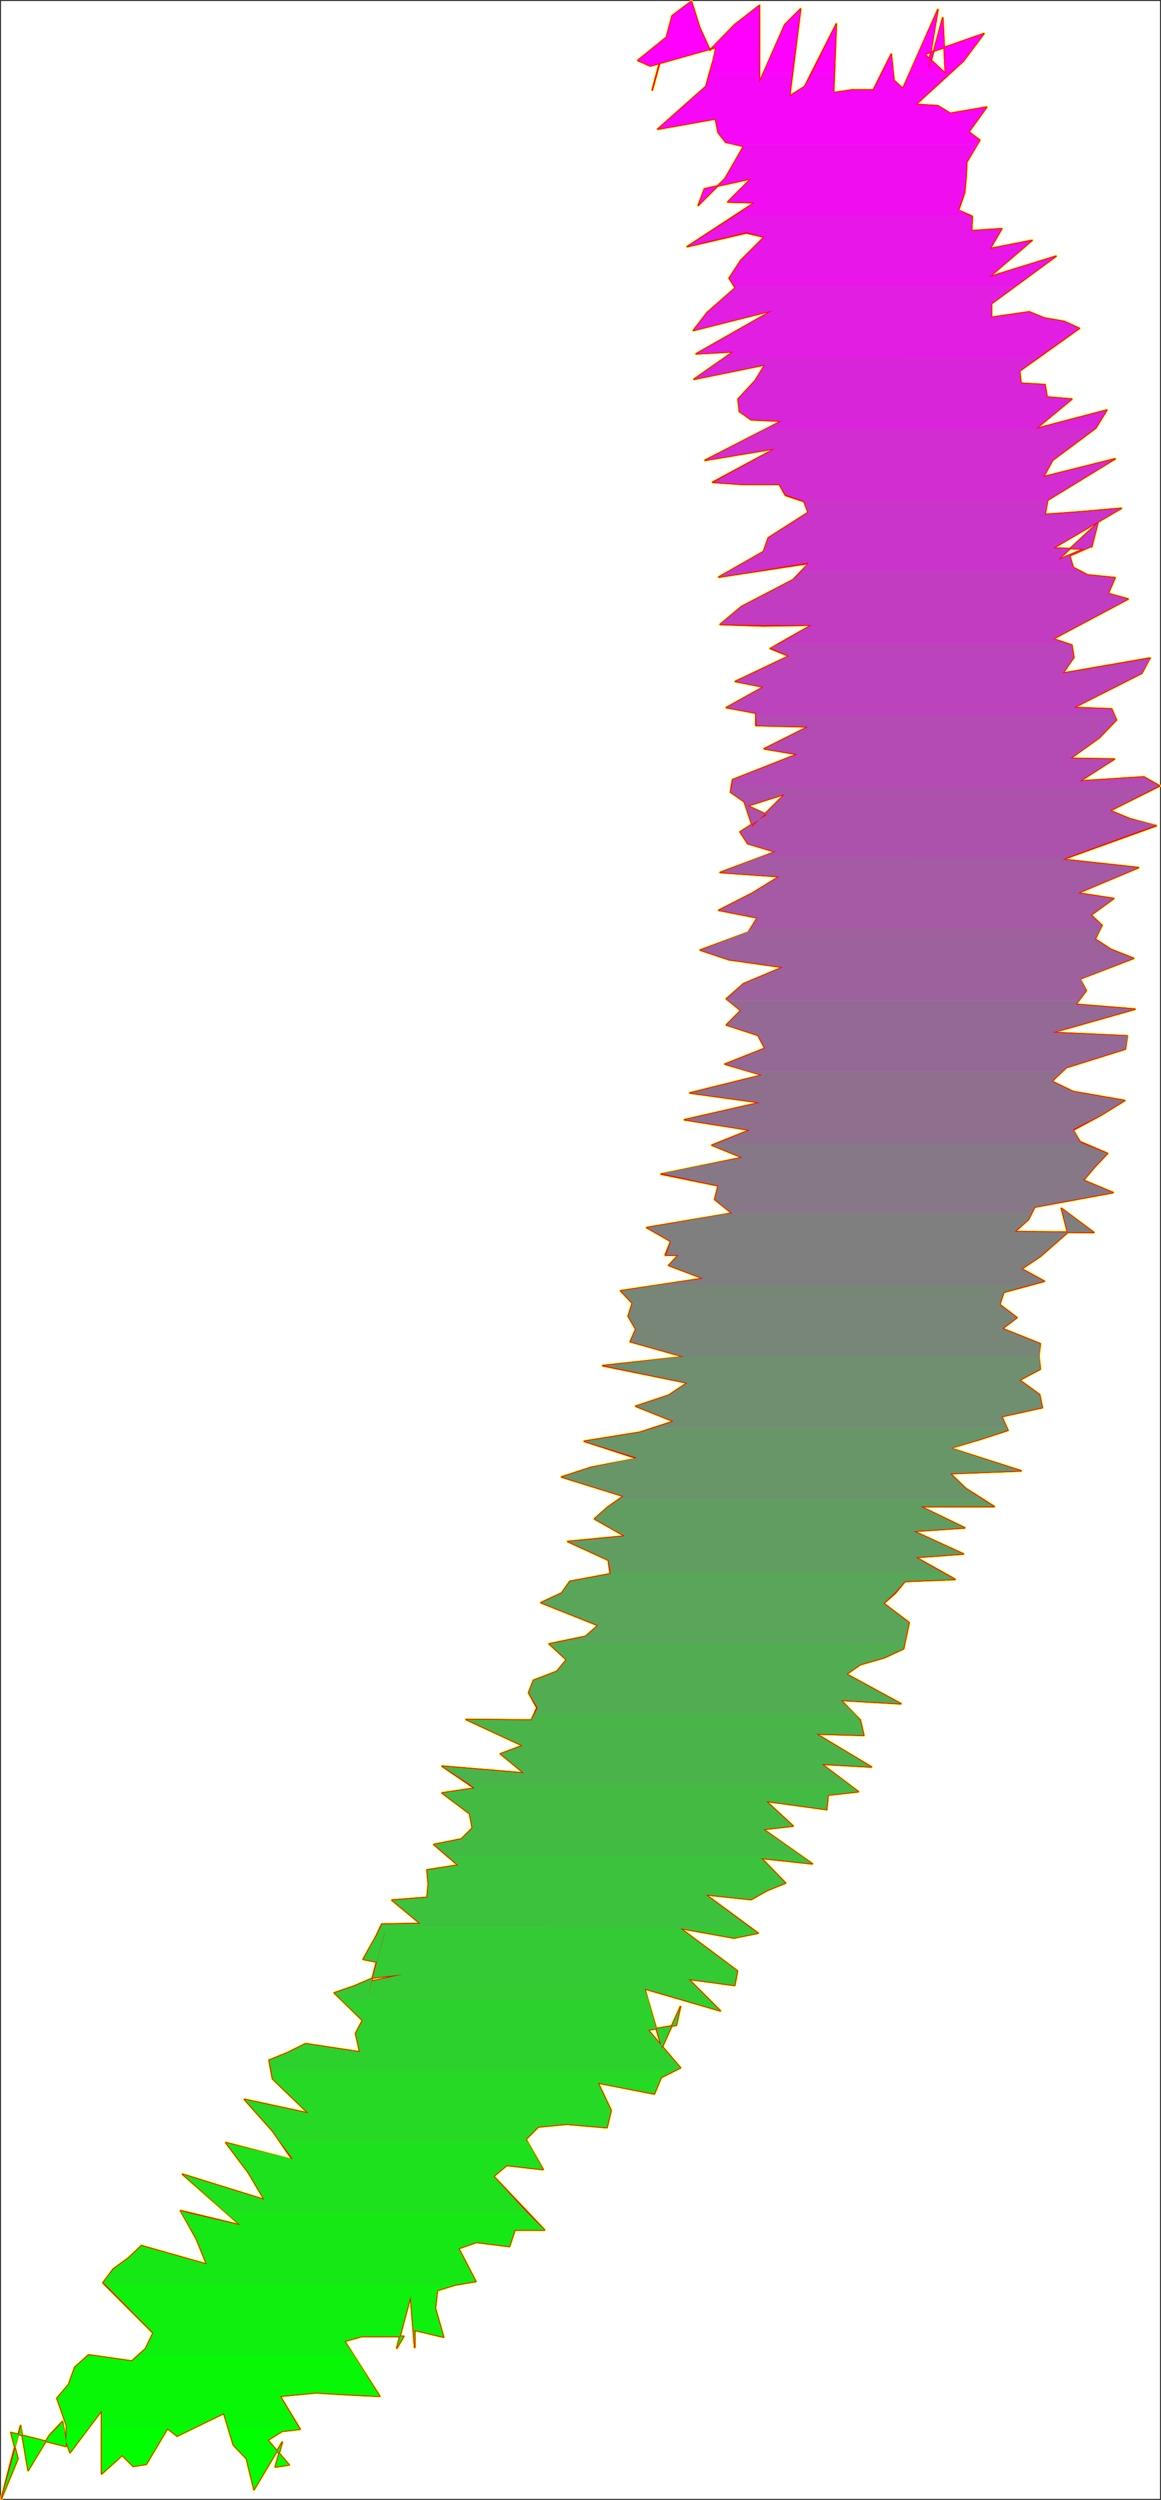 <?xml version="1.0" encoding="UTF-8" standalone="no"?>
<svg
   version="1.0"
   width="72.299mm"
   height="155.583mm"
   id="svg89"
   sodipodi:docname="Sizzle Italic Punc 05.wmf"
   xmlns:inkscape="http://www.inkscape.org/namespaces/inkscape"
   xmlns:sodipodi="http://sodipodi.sourceforge.net/DTD/sodipodi-0.dtd"
   xmlns="http://www.w3.org/2000/svg"
   xmlns:svg="http://www.w3.org/2000/svg">
  <rect width="100%" height="100%" fill="#333333" stroke="none"/>
  <sodipodi:namedview
     id="namedview89"
     pagecolor="#ffffff"
     bordercolor="#000000"
     borderopacity="0.25"
     inkscape:showpageshadow="2"
     inkscape:pageopacity="0.0"
     inkscape:pagecheckerboard="0"
     inkscape:deskcolor="#d1d1d1"
     inkscape:document-units="mm" />
  <defs
     id="defs1">
    <pattern
       id="WMFhbasepattern"
       patternUnits="userSpaceOnUse"
       width="6"
       height="6"
       x="0"
       y="0" />
  </defs>
  <path
     style="fill:#ffffff;fill-opacity:1;fill-rule:evenodd;stroke:#ffffff;stroke-width:0.162px;stroke-linecap:round;stroke-linejoin:round;stroke-miterlimit:4;stroke-dasharray:none;stroke-opacity:1"
     d="M 0.323,0.323 V 587.707 H 272.934 V 0.323 v 0 z"
     id="path1" />
  <path
     style="fill:none;stroke:#ffff00;stroke-width:0.646px;stroke-linecap:round;stroke-linejoin:round;stroke-miterlimit:4;stroke-dasharray:none;stroke-opacity:1"
     d="m 217.669,12.766 13.897,-4.848 -4.848,6.464 -11.15,10.18 5.171,0.323 2.909,1.778 8.565,-1.454 -4.201,5.817 2.586,1.939 -3.07,5.171 -0.162,3.393 -0.323,3.717 -1.454,4.201 3.232,1.454 -0.162,3.393 7.11,-0.485 -2.747,4.686 9.857,-1.939 -10.019,8.564 15.675,-4.848 -15.19,11.15 v 3.232 l 8.888,-1.293 3.555,1.454 4.686,0.808 3.555,1.616 -14.059,10.019 0.323,2.909 5.656,0.323 0.485,2.909 5.817,0.485 -8.403,6.948 16.644,-4.363 -2.586,4.201 -10.181,7.595 -2.101,3.878 16.806,-4.201 -15.836,9.695 -0.646,3.393 8.726,-0.646 9.211,-0.808 -15.998,9.372 7.272,0.162 -6.141,2.585 9.373,-8.726 -1.454,5.656 v -0.162 l -5.171,2.262 0.808,2.747 3.394,1.778 6.464,0.646 -1.616,3.717 4.686,1.293 -17.614,9.372 4.363,1.454 0.485,2.909 -2.586,3.717 20.523,-3.555 -1.939,3.555 -15.998,8.08"
     id="path2" />
  <path
     style="fill:none;stroke:#ffff00;stroke-width:0.646px;stroke-linecap:round;stroke-linejoin:round;stroke-miterlimit:4;stroke-dasharray:none;stroke-opacity:1"
     d="m 252.735,166.439 8.888,0.323 1.131,2.585 -4.04,4.201 -6.787,4.848 10.342,0.162 -8.08,5.171 15.028,-0.97 3.717,2.101 -11.635,5.817 4.686,1.939 6.141,1.616 -21.977,7.918 8.888,0.97 8.888,0.97 -14.22,5.979 8.403,1.293 -5.333,3.878 2.586,2.424 -1.616,3.232 3.717,2.424 5.333,2.101 -12.604,4.848 1.454,2.747 -2.424,3.232 13.897,1.131 -19.391,5.494 17.614,0.808 -0.485,3.07 -13.897,4.363 -3.393,3.232 5.009,2.424 12.12,2.101 -5.494,3.393 -6.625,3.555 1.616,2.747 6.464,2.747 -2.909,3.07 -2.747,3.232 6.949,2.909 -18.422,3.393 -1.454,2.909 -3.232,2.909 18.583,0.162 -7.595,-5.656 1.454,5.656 -6.464,5.656 -4.363,2.909 5.333,2.909 -9.534,2.585 -0.97,2.909 4.04,3.07 -3.393,2.585 8.888,3.555 -0.323,2.909 0.323,3.07 -4.848,2.585 4.686,3.393 0.646,3.07 -9.534,2.101"
     id="path3" />
  <path
     style="fill:none;stroke:#ffff00;stroke-width:0.646px;stroke-linecap:round;stroke-linejoin:round;stroke-miterlimit:4;stroke-dasharray:none;stroke-opacity:1"
     d="m 235.768,333.201 1.454,3.232 -6.464,2.101 -7.11,2.101 16.644,5.332 -16.644,0.646 3.717,3.555 6.625,4.201 h -17.291 l 10.342,5.009 -11.958,0.808 11.635,5.333 -11.15,0.808 9.211,5.171 -11.796,0.485 -2.262,2.747 -2.747,2.424 5.979,4.525 -0.646,3.07 -0.646,3.07 -4.525,2.101 -5.656,1.616 -3.232,2.262 12.766,6.948 -14.059,-0.808 4.525,4.686 0.808,3.555 -11.15,-0.323 12.928,7.756 -11.635,-0.646 8.565,6.464 -7.11,0.808 -0.323,3.393 -14.22,-1.939 6.302,5.817 -6.949,0.808 11.473,8.08 -11.958,-1.293 5.656,5.817 -4.363,1.778 -3.717,2.101 -10.665,-1.131 12.281,9.049 -5.656,1.131 -12.604,-2.262 13.412,10.019 -0.646,3.393 -10.827,-1.454 7.433,7.433 -17.775,-5.171 4.04,13.897 4.363,-9.695 -0.97,4.363 -6.625,1.131 7.595,8.888 -4.525,2.262 -1.616,3.878 -13.251,-2.585 3.07,6.464 -0.97,4.04"
     id="path4" />
  <path
     style="fill:none;stroke:#ffff00;stroke-width:0.646px;stroke-linecap:round;stroke-linejoin:round;stroke-miterlimit:4;stroke-dasharray:none;stroke-opacity:1"
     d="m 142.85,500.448 -9.534,-0.808 -6.625,0.646 -2.909,2.909 4.04,7.11 -8.565,-0.97 -3.07,2.585 11.958,12.604 h -6.949 l -1.293,3.878 -7.757,-0.97 -4.201,1.454 4.04,7.756 -4.848,0.808 -4.201,1.293 -0.485,4.201 1.939,6.787 -6.787,-1.616 v 4.04 l -0.97,-11.958 -3.07,11.473 1.454,-5.656 -1.616,6.302 1.616,-2.747 H 85.161 l -4.04,1.131 8.241,12.927 -6.787,-0.323 -8.241,-0.485 -8.403,0.808 4.686,7.756 -4.201,0.485 -3.394,2.101 5.009,5.817 -3.232,0.485 1.616,-5.817 -6.625,11.15 -1.778,-7.272 -3.07,-3.232 -2.262,-7.433 -5.333,2.585 -5.656,2.747 -2.262,-1.778 -5.009,8.403 -3.07,0.485 -2.586,-2.585 -4.848,4.363 v -14.866 l -7.433,9.857 -0.97,-2.747 -0.808,-4.525 -3.07,3.232 -5.009,8.241 -1.293,-7.595 -0.485,-2.909 -2.424,9.049 -2.101,8.08 3.878,-9.372 -1.616,-6.14 12.928,3.232"
     id="path5" />
  <path
     style="fill:none;stroke:#ffff00;stroke-width:0.646px;stroke-linecap:round;stroke-linejoin:round;stroke-miterlimit:4;stroke-dasharray:none;stroke-opacity:1"
     d="m 15.513,575.426 0.162,-4.848 -2.262,-6.464 2.747,-3.232 1.454,-4.04 3.232,-2.909 10.181,1.454 3.232,-2.909 1.778,-3.717 -11.796,-11.796 2.424,-3.232 3.555,-2.585 3.07,-2.909 15.352,4.363 -2.424,-5.979 -3.717,-6.625 14.059,3.393 -13.574,-11.958 19.23,5.979 -3.717,-6.302 -5.333,-7.11 15.675,4.04 -4.686,-6.787 -6.625,-7.433 15.028,3.232 -8.403,-8.08 -0.808,-4.363 4.363,-1.778 4.201,-2.101 12.766,1.939 -0.97,-4.363 1.616,-3.07 -6.625,-6.464 4.686,-1.616 4.525,-1.939 6.949,-0.808 -7.433,1.616 -0.808,3.232 3.717,-14.382 0.323,-0.808 -1.939,7.272 v 0.162 l -3.232,-0.646 3.07,-5.494 1.293,-2.747 9.049,-0.162 -6.625,-5.494 8.241,-0.646 0.323,-3.07 -0.323,-3.393 7.272,-1.131 -5.656,-4.848 6.464,-1.293 2.586,-2.585 -0.646,-3.393 -6.464,-4.848 7.595,-1.131 -7.595,-5.171 19.23,1.616 -5.494,-4.525"
     id="path6" />
  <path
     style="fill:none;stroke:#ffff00;stroke-width:0.646px;stroke-linecap:round;stroke-linejoin:round;stroke-miterlimit:4;stroke-dasharray:none;stroke-opacity:1"
     d="m 117.803,412.542 5.171,-1.939 -13.251,-6.14 15.352,0.162 1.293,-2.909 -1.939,-3.555 1.131,-2.909 5.494,-2.101 2.262,-2.747 -4.04,-3.717 8.565,-1.778 2.909,-2.585 -13.412,-5.333 4.848,-2.262 1.939,-2.747 9.534,-1.778 -0.485,-3.232 -9.534,-4.363 13.412,-1.293 -7.11,-4.04 3.07,-2.747 3.717,-2.585 -14.544,-4.525 6.949,-2.262 10.827,-2.101 -12.443,-4.04 13.089,-2.101 7.918,-2.585 -8.888,-3.555 7.757,-2.585 4.363,-2.909 -19.876,-4.04 19.068,-2.101 -12.604,-3.555 1.293,-2.909 -1.778,-3.07 0.97,-3.07 -2.747,-2.909 19.391,-2.909 -8.08,-3.07 2.262,-2.424 h -3.07 l 1.293,-3.232 -5.656,-3.232 20.038,-3.393 -4.04,-3.232 0.808,-3.232 -13.412,-2.747 19.068,-3.878 -7.11,-2.909 8.888,-3.555 -15.352,-2.424 17.775,-4.04 -16.483,-2.262 16.968,-4.201 -8.726,-2.585 9.373,-3.717 -1.616,-3.07 -7.433,-2.424 3.393,-3.393"
     id="path7" />
  <path
     style="fill:none;stroke:#ffff00;stroke-width:0.646px;stroke-linecap:round;stroke-linejoin:round;stroke-miterlimit:4;stroke-dasharray:none;stroke-opacity:1"
     d="m 174.361,237.701 -3.393,-2.747 4.04,-3.555 9.211,-3.878 -12.604,-1.778 -6.787,-2.262 11.312,-4.201 2.101,-3.393 -9.049,-1.778 7.918,-4.04 6.302,-3.878 -13.897,-0.97 12.928,-4.848 -6.464,-1.939 -1.778,-2.747 6.302,-4.04 -4.525,-2.101 8.726,-2.747 -7.595,7.595 -1.939,-5.817 -3.232,-2.262 0.485,-2.909 15.19,-5.979 -7.757,-1.293 10.342,-5.171 -12.281,-0.323 v -2.909 l -6.949,-1.293 8.726,-4.848 -6.625,-1.293 12.604,-5.979 -4.363,-1.778 9.696,-5.494 -11.473,0.162 -10.019,-0.323 5.009,-4.201 12.12,-6.302 3.717,-3.878 -21.169,3.232 10.504,-5.979 1.131,-3.232 9.373,-5.979 -0.97,-2.585 -4.363,-1.454 -1.454,-2.585 h -8.726 l -6.949,-0.485 14.705,-7.918 -16.483,2.747 17.937,-9.211 -7.11,-0.323 -2.747,-1.939 -0.323,-2.909 4.04,-4.363 2.262,-3.717 -16.644,3.393 9.211,-6.464 -8.726,0.485 17.937,-10.18 -18.583,4.686"
     id="path8" />
  <path
     style="fill:none;stroke:#ffff00;stroke-width:0.646px;stroke-linecap:round;stroke-linejoin:round;stroke-miterlimit:4;stroke-dasharray:none;stroke-opacity:1"
     d="m 163.211,77.725 3.232,-4.201 6.625,-5.817 -1.454,-2.262 2.747,-4.201 5.494,-5.494 -4.201,-0.97 -13.897,3.232 15.836,-10.342 -6.302,-0.162 5.494,-5.494 -10.988,2.424 -1.454,3.878 6.302,-6.302 4.363,-7.595 -4.201,-0.97 -1.778,-2.262 -0.646,-3.232 -13.574,2.424 11.312,-10.019 1.778,-6.302 0.646,-2.909 -15.513,4.363 -2.909,-1.293 6.787,-5.494 -3.393,12.443 4.686,-17.452 4.525,-3.393 1.939,6.14 2.424,5.333 5.817,-5.979 5.817,-4.525 V 19.391 l 5.979,-13.574 3.717,-3.717 -2.586,20.522 3.555,-2.262 7.433,-14.705 -0.646,16.159 4.363,-0.646 h 5.009 l 4.201,-8.403 0.646,6.14 2.101,1.939 8.241,-18.583 -2.747,16.321 3.878,-14.382 0.646,13.089 -4.848,-4.525"
     id="path9" />
  <path
     style="fill:none;stroke:#ffff00;stroke-width:0.646px;stroke-linecap:round;stroke-linejoin:round;stroke-miterlimit:4;stroke-dasharray:none;stroke-opacity:1"
     d="m 217.669,12.766 13.897,-4.848 -4.848,6.464 -11.15,10.18 5.171,0.323 2.909,1.778 8.565,-1.454 -4.201,5.817 2.586,1.939 -3.07,5.171 -0.162,3.393 -0.323,3.717 -1.454,4.201 3.232,1.454 -0.162,3.393 7.11,-0.485 -2.747,4.686 9.857,-1.939 -10.019,8.564 15.675,-4.848 -15.19,11.15 v 3.232 l 8.888,-1.293 3.555,1.454 4.686,0.808 3.555,1.616 -14.059,10.019 0.323,2.909 5.656,0.323 0.485,2.909 5.817,0.485 -8.403,6.948 16.644,-4.363 -2.586,4.201 -10.181,7.595 -2.101,3.878 16.806,-4.201 -15.836,9.695 -0.646,3.393 8.726,-0.646 9.211,-0.808 -15.998,9.372 7.272,0.162 -6.141,2.585 9.373,-8.726 -1.454,5.656 v -0.162 l -5.171,2.262 0.808,2.747 3.394,1.778 6.464,0.646 -1.616,3.717 4.686,1.293 -17.614,9.372 4.363,1.454 0.485,2.909 -2.586,3.717 20.523,-3.555 -1.939,3.555 -15.998,8.08 8.888,0.323 1.131,2.585 -4.04,4.201 -6.787,4.848 10.342,0.162 -8.08,5.171 15.028,-0.97 3.717,2.101 -11.635,5.817 4.686,1.939 6.141,1.616 -21.977,7.918 8.888,0.97 8.888,0.97 -14.22,5.979 8.403,1.293 -5.333,3.878 2.586,2.424 -1.616,3.232 3.717,2.424 5.333,2.101 -12.604,4.848 1.454,2.747 -2.424,3.232 13.897,1.131 -19.391,5.494 17.614,0.808 -0.485,3.07 -13.897,4.363 -3.393,3.232 5.009,2.424 12.12,2.101 -5.494,3.393 -6.625,3.555 1.616,2.747 6.464,2.747 -2.909,3.07 -2.747,3.232 6.949,2.909 -18.422,3.393 -1.454,2.909 -3.232,2.909 18.583,0.162 -7.595,-5.656 1.454,5.656 -6.464,5.656 -4.363,2.909 5.333,2.909 -9.534,2.585 -0.97,2.909 4.04,3.07 -3.393,2.585 8.888,3.555 -0.323,2.909 0.323,3.07 -4.848,2.585 4.686,3.393 0.646,3.07 -9.534,2.101 1.454,3.232 -6.464,2.101 -7.11,2.101 16.644,5.332 -16.644,0.646 3.717,3.555 6.625,4.201 h -17.291 l 10.342,5.009 -11.958,0.808 11.635,5.333 -11.15,0.808 9.211,5.171 -11.796,0.485 -2.262,2.747 -2.747,2.424 5.979,4.525 -0.646,3.07 -0.646,3.07 -4.525,2.101 -5.656,1.616 -3.232,2.262 12.766,6.948 -14.059,-0.808 4.525,4.686 0.808,3.555 -11.15,-0.323 12.928,7.756 -11.635,-0.646 8.565,6.464 -7.11,0.808 -0.323,3.393 -14.22,-1.939 6.302,5.817 -6.949,0.808 11.473,8.08 -11.958,-1.293 5.656,5.817 -4.363,1.778 -3.717,2.101 -10.665,-1.131 12.281,9.049 -5.656,1.131 -12.604,-2.262 13.412,10.019 -0.646,3.393 -10.827,-1.454 7.433,7.433 -17.775,-5.171 4.04,13.897 4.363,-9.695 -0.97,4.363 -6.625,1.131 7.595,8.888 -4.525,2.262 -1.616,3.878 -13.251,-2.585 3.07,6.464 -0.97,4.04 -9.534,-0.808 -6.625,0.646 -2.909,2.909 4.04,7.11 -8.565,-0.97 -3.07,2.585 11.958,12.604 h -6.949 l -1.293,3.878 -7.757,-0.97 -4.201,1.454 4.04,7.756 -4.848,0.808 -4.201,1.293 -0.485,4.201 1.939,6.787 -6.787,-1.616 v 4.04 l -0.97,-11.958 -3.07,11.473 1.454,-5.656 -1.616,6.302 1.616,-2.747 H 85.161 l -4.04,1.131 8.241,12.927 -6.787,-0.323 -8.241,-0.485 -8.403,0.808 4.686,7.756 -4.201,0.485 -3.394,2.101 5.009,5.817 -3.232,0.485 1.616,-5.817 -6.625,11.15 -1.778,-7.272 -3.07,-3.232 -2.262,-7.433 -5.333,2.585 -5.656,2.747 -2.262,-1.778 -5.009,8.403 -3.07,0.485 -2.586,-2.585 -4.848,4.363 v -14.866 l -7.433,9.857 -0.97,-2.747 -0.808,-4.525 -3.07,3.232 -5.009,8.241 -1.293,-7.595 -0.485,-2.909 -2.424,9.049 -2.101,8.08 3.878,-9.372 -1.616,-6.14 12.928,3.232 0.162,-4.848 -2.262,-6.464 2.747,-3.232 1.454,-4.04 3.232,-2.909 10.181,1.454 3.232,-2.909 1.778,-3.717 -11.796,-11.796 2.424,-3.232 3.555,-2.585 3.07,-2.909 15.352,4.363 -2.424,-5.979 -3.717,-6.625 14.059,3.393 -13.574,-11.958 19.23,5.979 -3.717,-6.302 -5.333,-7.11 15.675,4.04 -4.686,-6.787 -6.625,-7.433 15.028,3.232 -8.403,-8.08 -0.808,-4.363 4.363,-1.778 4.201,-2.101 12.766,1.939 -0.97,-4.363 1.616,-3.07 -6.625,-6.464 4.686,-1.616 4.525,-1.939 6.949,-0.808 -7.433,1.616 -0.808,3.232 3.717,-14.382 0.323,-0.808 -1.939,7.272 v 0.162 l -3.232,-0.646 3.07,-5.494 1.293,-2.747 9.049,-0.162 -6.625,-5.494 8.241,-0.646 0.323,-3.07 -0.323,-3.393 7.272,-1.131 -5.656,-4.848 6.464,-1.293 2.586,-2.585 -0.646,-3.393 -6.464,-4.848 7.595,-1.131 -7.595,-5.171 19.23,1.616 -5.494,-4.525 5.171,-1.939 -13.251,-6.14 15.352,0.162 1.293,-2.909 -1.939,-3.555 1.131,-2.909 5.494,-2.101 2.262,-2.747 -4.04,-3.717 8.565,-1.778 2.909,-2.585 -13.412,-5.333 4.848,-2.262 1.939,-2.747 9.534,-1.778 -0.485,-3.232 -9.534,-4.363 13.412,-1.293 -7.11,-4.04 3.07,-2.747 3.717,-2.585 -14.544,-4.525 6.949,-2.262 10.827,-2.101 -12.443,-4.04 13.089,-2.101 7.918,-2.585 -8.888,-3.555 7.757,-2.585 4.363,-2.909 -19.876,-4.04 19.068,-2.101 -12.604,-3.555 1.293,-2.909 -1.778,-3.07 0.97,-3.07 -2.747,-2.909 19.391,-2.909 -8.08,-3.07 2.262,-2.424 h -3.07 l 1.293,-3.232 -5.656,-3.232 20.038,-3.393 -4.04,-3.232 0.808,-3.232 -13.412,-2.747 19.068,-3.878 -7.11,-2.909 8.888,-3.555 -15.352,-2.424 17.775,-4.04 -16.483,-2.262 16.968,-4.201 -8.726,-2.585 9.373,-3.717 -1.616,-3.07 -7.433,-2.424 3.393,-3.393 -3.393,-2.747 4.04,-3.555 9.211,-3.878 -12.604,-1.778 -6.787,-2.262 11.312,-4.201 2.101,-3.393 -9.049,-1.778 7.918,-4.04 6.302,-3.878 -13.897,-0.97 12.928,-4.848 -6.464,-1.939 -1.778,-2.747 6.302,-4.04 -4.525,-2.101 8.726,-2.747 -7.595,7.595 -1.939,-5.817 -3.232,-2.262 0.485,-2.909 15.19,-5.979 -7.757,-1.293 10.342,-5.171 -12.281,-0.323 v -2.909 l -6.949,-1.293 8.726,-4.848 -6.625,-1.293 12.604,-5.979 -4.363,-1.778 9.696,-5.494 -11.473,0.162 -10.019,-0.323 5.009,-4.201 12.12,-6.302 3.717,-3.878 -21.169,3.232 10.504,-5.979 1.131,-3.232 9.373,-5.979 -0.97,-2.585 -4.363,-1.454 -1.454,-2.585 h -8.726 l -6.949,-0.485 14.705,-7.918 -16.483,2.747 17.937,-9.211 -7.11,-0.323 -2.747,-1.939 -0.323,-2.909 4.04,-4.363 2.262,-3.717 -16.644,3.393 9.211,-6.464 -8.726,0.485 17.937,-10.18 -18.583,4.686 3.232,-4.201 6.625,-5.817 -1.454,-2.262 2.747,-4.201 5.494,-5.494 -4.201,-0.97 -13.897,3.232 15.836,-10.342 -6.302,-0.162 5.494,-5.494 -10.988,2.424 -1.454,3.878 6.302,-6.302 4.363,-7.595 -4.201,-0.97 -1.778,-2.262 -0.646,-3.232 -13.574,2.424 11.312,-10.019 1.778,-6.302 0.646,-2.909 -15.513,4.363 -2.909,-1.293 6.787,-5.494 -3.393,12.443 4.686,-17.452 4.525,-3.393 1.939,6.14 2.424,5.333 5.817,-5.979 5.817,-4.525 V 19.391 l 5.979,-13.574 3.717,-3.717 -2.586,20.522 3.555,-2.262 7.433,-14.705 -0.646,16.159 4.363,-0.646 h 5.009 l 4.201,-8.403 0.646,6.14 2.101,1.939 8.241,-18.583 -2.747,16.321 3.878,-14.382 0.646,13.089 -4.848,-4.525"
     id="path10" />
  <path
     style="fill:#00ff00;fill-opacity:1;fill-rule:evenodd;stroke:none"
     d="m 70.294,570.901 0.323,0.485 -4.201,0.485 -3.394,2.101 5.009,5.817 -3.232,0.485 1.616,-5.817 -6.625,11.15 -1.778,-7.272 -3.07,-3.232 -1.293,-4.201 z m -24.239,0 -4.363,2.101 -2.262,-1.778 -5.009,8.403 -3.07,0.485 -2.586,-2.585 -4.848,4.363 v -10.988 z m -25.047,0 -4.525,5.979 -0.97,-2.747 -0.485,-3.232 h -1.454 l -1.939,1.939 -5.009,8.241 -1.293,-7.595 -0.323,-2.585 H 4.848 l -2.262,8.726 -2.262,8.08 3.878,-9.372 -1.616,-6.14 12.928,3.232 0.162,-4.525 z"
     id="path11" />
  <path
     style="fill:#07f707;fill-opacity:1;fill-rule:evenodd;stroke:none"
     d="m 83.383,554.096 5.979,9.534 -6.787,-0.323 -8.241,-0.485 -8.403,0.808 4.363,7.272 H 53.65 l -0.97,-3.232 -5.333,2.585 -1.293,0.646 H 23.916 v -3.878 l -2.909,3.878 h -5.333 v -0.323 l -2.262,-6.464 2.747,-3.232 1.454,-4.04 3.07,-2.747 h 1.293 l 9.049,1.293 1.454,-1.293 z m -68.355,16.805 -0.323,-1.293 -1.131,1.293 z m -10.019,0 -0.162,-0.323 v 0.323 z"
     id="path12" />
  <path
     style="fill:#0ef00e;fill-opacity:1;fill-rule:evenodd;stroke:none"
     d="m 108.107,537.29 -0.97,0.162 -4.201,1.293 -0.485,4.201 1.939,6.787 -6.787,-1.616 v 4.04 l -0.97,-11.958 -3.07,11.473 1.454,-5.656 -1.616,6.302 1.616,-2.747 H 85.161 l -4.04,1.131 2.262,3.393 H 32.481 l 1.778,-1.616 1.778,-3.717 -11.312,-11.473 z m -87.423,16.805 0.162,-0.162 1.131,0.162 z"
     id="path13" />
  <path
     style="fill:#16e816;fill-opacity:1;fill-rule:evenodd;stroke:none"
     d="m 124.267,520.647 3.878,3.878 h -6.949 l -1.293,3.878 -7.757,-0.97 -4.201,1.454 4.04,7.756 -3.878,0.646 H 24.724 l -0.485,-0.323 2.424,-3.232 3.555,-2.585 3.07,-2.909 15.352,4.363 -2.424,-5.979 -3.394,-5.979 h 1.939 l 11.796,2.747 -3.232,-2.747 z"
     id="path14" />
  <path
     style="fill:#1de11d;fill-opacity:1;fill-rule:evenodd;stroke:none"
     d="m 124.267,503.841 3.555,6.464 -8.565,-0.97 -3.07,2.585 8.08,8.726 H 53.326 l -10.342,-9.211 19.23,5.979 -3.717,-6.302 -5.333,-7.11 15.836,3.878 -3.07,-4.04 z m -81.444,16.805 -0.323,-0.646 2.262,0.646 z"
     id="path15" />
  <path
     style="fill:#25d925;fill-opacity:1;fill-rule:evenodd;stroke:none"
     d="m 158.848,487.036 -3.232,1.616 -1.616,3.878 -13.251,-2.585 3.07,6.464 -0.97,4.04 -9.534,-0.808 -6.625,0.646 -2.909,2.909 0.485,0.646 H 65.931 l -1.778,-2.585 -6.625,-7.433 15.028,3.232 -8.403,-8.08 -0.323,-1.939 z"
     id="path16" />
  <path
     style="fill:#2dd12d;fill-opacity:1;fill-rule:evenodd;stroke:none"
     d="m 166.766,470.23 2.747,2.747 -9.373,-2.747 z m -14.22,0 3.232,11.473 4.363,-9.695 -0.97,4.363 -6.625,1.131 7.595,8.888 -1.293,0.646 H 63.83 l -0.485,-2.424 4.363,-1.778 4.201,-2.101 12.766,1.939 -0.97,-4.363 1.616,-3.07 -5.171,-5.009 z"
     id="path17" />
  <path
     style="fill:#34ca34;fill-opacity:1;fill-rule:evenodd;stroke:none"
     d="m 176.624,453.425 1.778,1.293 -5.656,1.131 -12.604,-2.262 13.412,10.019 -0.646,3.393 -10.827,-1.454 4.686,4.686 h -6.625 l -8.403,-2.424 0.808,2.424 H 80.151 l -1.454,-1.454 4.686,-1.616 4.525,-1.939 6.949,-0.808 -7.433,1.616 -0.808,3.232 3.878,-14.382 0.162,-0.808 -1.939,7.272 v 0.162 l -3.232,-0.646 3.07,-5.494 0.97,-1.939 z"
     id="path18" />
  <path
     style="fill:#3cc23c;fill-opacity:1;fill-rule:evenodd;stroke:none"
     d="m 188.743,436.619 2.424,1.778 -11.958,-1.293 5.656,5.817 -4.363,1.778 -3.717,2.101 -10.665,-1.131 10.504,7.756 H 89.524 l 0.323,-0.808 9.049,-0.162 -6.625,-5.494 8.241,-0.646 0.323,-3.07 -0.323,-3.393 7.272,-1.131 -2.424,-2.101 z"
     id="path19" />
  <path
     style="fill:#43bb43;fill-opacity:1;fill-rule:evenodd;stroke:none"
     d="m 199.893,419.814 2.101,1.616 -7.11,0.808 -0.323,3.393 -14.22,-1.939 6.302,5.817 -6.949,0.808 9.049,6.302 h -83.383 l -3.232,-2.747 6.464,-1.293 2.586,-2.585 -0.646,-3.393 -6.464,-4.848 7.595,-1.131 -0.97,-0.808 z"
     id="path20" />
  <path
     style="fill:#4ab44a;fill-opacity:1;fill-rule:evenodd;stroke:none"
     d="m 201.025,403.008 1.454,1.616 0.808,3.555 -11.15,-0.323 12.928,7.756 -11.635,-0.646 6.464,4.848 h -89.201 l -6.625,-4.363 19.23,1.616 -5.494,-4.525 5.171,-1.939 -13.251,-6.14 15.352,0.162 0.808,-1.616 z"
     id="path21" />
  <path
     style="fill:#52ac52;fill-opacity:1;fill-rule:evenodd;stroke:none"
     d="m 212.983,386.364 -0.323,1.454 -4.525,2.101 -5.656,1.616 -3.232,2.262 12.766,6.948 -14.059,-0.808 3.07,3.07 h -75.142 l 0.646,-1.293 -2.101,-3.555 1.131,-2.909 5.494,-2.101 2.262,-2.747 -4.04,-3.717 1.616,-0.323 z"
     id="path22" />
  <path
     style="fill:#59a559;fill-opacity:1;fill-rule:evenodd;stroke:none"
     d="m 221.224,369.559 3.555,1.939 -11.796,0.485 -2.262,2.585 -2.747,2.585 5.979,4.525 -0.646,3.07 -0.323,1.616 h -82.09 l 6.949,-1.454 2.909,-2.585 -13.412,-5.333 4.848,-2.262 1.939,-2.747 9.534,-1.778 v -0.646 z"
     id="path23" />
  <path
     style="fill:#619d61;fill-opacity:1;fill-rule:evenodd;stroke:none"
     d="m 231.404,352.753 2.586,1.616 h -17.291 l 10.342,5.009 -11.958,0.808 11.635,5.333 -11.15,0.808 5.656,3.232 h -77.566 l -0.485,-2.585 -9.534,-4.363 13.412,-1.293 -7.11,-4.04 3.07,-2.747 2.586,-1.778 z"
     id="path24" />
  <path
     style="fill:#699669;fill-opacity:1;fill-rule:evenodd;stroke:none"
     d="m 237.06,335.948 0.162,0.485 -6.464,2.101 -6.949,2.101 16.483,5.332 -16.644,0.646 3.717,3.555 4.04,2.585 h -85.807 l 1.131,-0.808 -14.544,-4.525 6.949,-2.262 10.827,-2.262 -12.443,-3.878 13.089,-2.101 3.07,-0.97 z"
     id="path25" />
  <path
     style="fill:#708e70;fill-opacity:1;fill-rule:evenodd;stroke:none"
     d="m 244.655,319.142 0.162,2.909 -4.848,2.585 4.686,3.393 0.646,3.07 -9.534,2.101 1.293,2.747 h -83.383 l 4.848,-1.616 -8.888,-3.555 7.757,-2.585 4.363,-2.909 -19.715,-4.04 17.937,-2.101 z"
     id="path26" />
  <path
     style="fill:#788678;fill-opacity:1;fill-rule:evenodd;stroke:none"
     d="m 242.07,302.337 -5.817,1.616 -0.97,2.909 4.04,3.07 -3.393,2.585 8.888,3.555 -0.162,2.909 v 0.162 h -84.676 0.97 l -12.604,-3.555 1.293,-2.909 -1.778,-3.07 0.97,-3.07 -2.747,-2.909 8.241,-1.293 z"
     id="path27" />
  <path
     style="fill:#7f7f7f;fill-opacity:1;fill-rule:evenodd;stroke:none"
     d="m 242.716,285.531 -0.646,1.293 -3.232,2.909 18.583,0.162 -5.817,-4.363 h -1.454 l 1.131,4.363 -6.464,5.656 -4.363,2.909 5.333,2.909 -3.717,0.97 h -87.746 l 11.15,-1.616 -8.08,-3.07 2.262,-2.424 h -2.909 l 1.131,-3.232 -5.656,-3.232 18.583,-3.232 z"
     id="path28" />
  <path
     style="fill:#867886;fill-opacity:1;fill-rule:evenodd;stroke:none"
     d="m 254.674,268.888 5.979,2.424 -2.909,3.07 -2.747,3.232 6.949,2.909 -18.422,3.393 -0.808,1.616 H 170.806 l 1.454,-0.162 -4.04,-3.232 0.808,-3.232 -13.412,-2.909 19.068,-3.717 -7.11,-2.909 1.293,-0.485 z m -3.07,16.644 -1.778,-1.293 0.323,1.293 z"
     id="path29" />
  <path
     style="fill:#8e708e;fill-opacity:1;fill-rule:evenodd;stroke:none"
     d="m 249.988,252.082 -2.424,2.262 5.009,2.424 12.12,2.101 -5.494,3.393 -6.625,3.393 1.616,2.909 0.485,0.323 h -85.807 l 7.595,-3.07 -15.352,-2.424 17.775,-4.04 -16.483,-2.262 16.968,-4.201 -2.909,-0.808 z"
     id="path30" />
  <path
     style="fill:#956995;fill-opacity:1;fill-rule:evenodd;stroke:none"
     d="m 254.028,235.277 -0.808,0.97 13.897,1.131 -19.391,5.494 17.776,0.808 -0.646,3.07 -13.897,4.363 -0.97,0.97 h -73.526 l -5.817,-1.778 9.373,-3.717 -1.616,-3.07 -7.433,-2.424 3.393,-3.393 -3.07,-2.424 z"
     id="path31" />
  <path
     style="fill:#9d619d;fill-opacity:1;fill-rule:evenodd;stroke:none"
     d="m 259.037,218.471 -1.293,2.424 3.717,2.424 5.333,2.101 -12.443,4.848 1.293,2.747 -1.616,2.262 h -82.737 l -0.323,-0.323 4.04,-3.555 9.211,-3.878 -12.604,-1.778 -6.787,-2.262 11.312,-4.363 0.485,-0.646 z"
     id="path32" />
  <path
     style="fill:#a55aa5;fill-opacity:1;fill-rule:evenodd;stroke:none"
     d="m 251.281,201.666 -1.131,0.485 8.888,0.97 8.888,0.97 -14.22,5.979 8.403,1.293 -5.333,3.878 2.586,2.424 -0.323,0.808 h -82.414 l 1.616,-2.585 -9.049,-1.778 7.918,-4.04 6.302,-3.878 -13.897,-0.97 9.211,-3.555 z"
     id="path33" />
  <path
     style="fill:#ac52ac;fill-opacity:1;fill-rule:evenodd;stroke:none"
     d="m 272.773,184.86 -11.473,5.817 4.686,1.939 6.141,1.454 -20.846,7.595 h -72.556 l 3.717,-1.293 -6.464,-1.939 -1.778,-2.747 6.302,-4.04 -4.525,-2.101 8.726,-2.747 -7.595,7.595 -1.939,-5.817 -3.232,-2.262 0.323,-1.454 z"
     id="path34" />
  <path
     style="fill:#b44ab4;fill-opacity:1;fill-rule:evenodd;stroke:none"
     d="m 262.269,168.216 0.485,1.131 -4.04,4.201 -6.787,4.848 10.342,0.162 -8.08,5.171 15.028,-0.97 3.717,2.101 h -0.162 -100.512 l 0.162,-1.454 15.19,-5.979 -7.757,-1.293 10.342,-5.171 -12.12,-0.323 -0.162,-2.424 z"
     id="path35" />
  <path
     style="fill:#bb43bb;fill-opacity:1;fill-rule:evenodd;stroke:none"
     d="m 251.281,151.411 0.97,0.323 0.485,2.909 -2.586,3.717 20.684,-3.555 -2.101,3.555 -15.998,8.08 8.888,0.323 0.646,1.454 H 177.916 v -0.485 l -6.949,-1.293 8.726,-4.848 -6.625,-1.293 12.604,-5.979 -4.363,-1.939 2.101,-0.97 z"
     id="path36" />
  <path
     style="fill:#c23cc2;fill-opacity:1;fill-rule:evenodd;stroke:none"
     d="m 254.674,134.605 1.293,0.646 6.464,0.646 -1.616,3.717 4.686,1.293 -17.614,9.372 3.393,1.131 h -67.87 l 7.595,-4.363 h -11.473 l -10.019,-0.162 5.009,-4.201 12.12,-6.302 1.778,-1.778 z m -78.212,0 -7.272,1.131 1.939,-1.131 z"
     id="path37" />
  <path
     style="fill:#ca34ca;fill-opacity:1;fill-rule:evenodd;stroke:none"
     d="m 246.594,117.8 -0.646,3.232 8.726,-0.646 9.211,-0.808 -15.998,9.372 7.272,0.162 -6.141,2.585 9.373,-8.726 -1.454,5.656 v -0.162 l -5.171,2.262 0.808,2.747 2.101,1.131 h -66.254 l 1.939,-2.262 -13.897,2.262 h -5.333 l 8.565,-4.848 1.131,-3.232 9.373,-5.979 -0.97,-2.585 -0.323,-0.162 z"
     id="path38" />
  <path
     style="fill:#d12dd1;fill-opacity:1;fill-rule:evenodd;stroke:none"
     d="m 257.421,100.994 -9.696,7.272 -2.101,3.878 16.806,-4.201 -15.836,9.695 v 0.162 h -57.69 l -4.04,-1.454 -1.454,-2.424 h -8.726 l -6.787,-0.485 14.544,-7.918 -16.483,2.747 14.059,-7.272 z"
     id="path39" />
  <path
     style="fill:#d925d9;fill-opacity:1;fill-rule:evenodd;stroke:none"
     d="m 244.171,84.189 -4.201,3.07 0.323,2.909 5.656,0.323 0.485,2.909 5.817,0.485 -8.403,6.948 16.644,-4.363 -2.586,4.201 -0.485,0.323 h -77.404 l 3.878,-1.939 -7.11,-0.323 -2.747,-1.939 -0.323,-2.909 4.04,-4.363 2.262,-3.717 -16.644,3.393 7.11,-5.009 z"
     id="path40" />
  <path
     style="fill:#e11ee1;fill-opacity:1;fill-rule:evenodd;stroke:none"
     d="m 238.838,67.383 -5.494,4.04 v 3.232 l 8.888,-1.293 3.555,1.454 4.686,0.808 3.555,1.616 -9.857,6.948 h -73.688 l 2.101,-1.454 -8.726,0.485 17.937,-10.18 -18.583,4.686 3.232,-4.201 6.625,-5.817 -0.162,-0.323 z"
     id="path41" />
  <path
     style="fill:#e816e8;fill-opacity:1;fill-rule:evenodd;stroke:none"
     d="m 228.173,50.74 0.646,0.162 -0.162,3.393 7.11,-0.485 -2.747,4.686 9.857,-1.939 -10.019,8.564 15.675,-4.848 -9.696,7.11 h -65.931 l -1.293,-1.939 2.747,-4.201 5.494,-5.494 -4.201,-1.131 -13.897,3.393 11.312,-7.272 z"
     id="path42" />
  <path
     style="fill:#f00ef0;fill-opacity:1;fill-rule:evenodd;stroke:none"
     d="m 230.112,33.934 -2.586,4.201 -0.162,3.393 -0.323,3.717 -1.454,4.04 2.586,1.454 h -55.104 l 4.525,-3.07 -6.302,-0.162 5.494,-5.494 -10.988,2.424 -1.454,3.878 6.302,-6.302 4.363,-7.595 -2.586,-0.485 z"
     id="path43" />
  <path
     style="fill:#f707f7;fill-opacity:1;fill-rule:evenodd;stroke:none"
     d="m 223.648,17.129 -8.08,7.433 5.171,0.323 2.909,1.778 8.565,-1.454 -4.201,5.817 2.586,1.939 -0.485,0.97 h -57.69 l -1.616,-0.485 -1.778,-2.262 -0.646,-3.232 -13.574,2.424 11.312,-10.019 0.97,-3.232 h 11.635 v 2.262 l 0.97,-2.262 h 6.787 l -0.646,5.494 3.555,-2.262 1.778,-3.232 h 5.171 l -0.162,4.686 4.363,-0.646 h 5.009 l 2.101,-4.04 h 2.586 l 0.162,1.778 2.101,1.939 1.616,-3.717 h 4.201 l -0.323,1.454 0.323,-1.454 h 4.04 l 0.162,0.162 v -0.162 z m -69.001,0 -1.131,4.04 z"
     id="path44" />
  <path
     style="fill:#ff00ff;fill-opacity:1;fill-rule:evenodd;stroke:none"
     d="m 217.669,12.766 13.897,-4.848 -4.848,6.464 -3.07,2.747 h -1.131 l -0.646,-12.927 -3.555,12.927 h 4.04 z m -50.579,4.363 0.808,-3.07 0.646,-2.909 -15.513,4.363 -2.909,-1.293 6.787,-5.494 -2.262,8.403 3.555,-13.412 4.525,-3.393 1.939,6.14 2.424,5.333 5.817,-5.979 5.817,-4.525 V 17.129 Z m 12.604,0 5.009,-11.311 3.717,-3.717 -1.939,15.028 z m 11.473,0 5.656,-11.473 -0.485,11.473 z m 16.483,0 2.101,-4.363 0.485,4.363 z m 6.464,0 6.625,-14.866 -2.424,14.866 z"
     id="path45" />
  <path
     style="fill:none;stroke:#ff0000;stroke-width:0.323px;stroke-linecap:round;stroke-linejoin:round;stroke-miterlimit:4;stroke-dasharray:none;stroke-opacity:1"
     d="m 217.669,12.766 13.897,-4.848 -4.848,6.464 -11.15,10.18 5.171,0.323 2.909,1.778 8.565,-1.454 -4.201,5.817 2.586,1.939 -3.07,5.171 -0.162,3.393 -0.323,3.717 -1.454,4.201 3.232,1.454 -0.162,3.393 7.11,-0.485 -2.747,4.686 9.857,-1.939 -10.019,8.564 15.675,-4.848 -15.19,11.15 v 3.232 l 8.888,-1.293 3.555,1.454 4.686,0.808 3.555,1.616 -14.059,10.019 0.323,2.909 5.656,0.323 0.485,2.909 5.817,0.485 -8.403,6.948 16.644,-4.363 -2.586,4.201 -10.181,7.595 -2.101,3.878 16.806,-4.201 -15.836,9.695 -0.646,3.393 8.726,-0.646 9.211,-0.808 -15.998,9.372 7.272,0.162 -6.141,2.585 9.373,-8.726 -1.454,5.656 v -0.162 l -5.171,2.262 0.808,2.747 3.394,1.778 6.464,0.646 -1.616,3.717 4.686,1.293 -17.614,9.372 4.363,1.454 0.485,2.909 -2.586,3.717 20.523,-3.555 -1.939,3.555 -15.998,8.08"
     id="path46" />
  <path
     style="fill:none;stroke:#ff0000;stroke-width:0.323px;stroke-linecap:round;stroke-linejoin:round;stroke-miterlimit:4;stroke-dasharray:none;stroke-opacity:1"
     d="m 252.735,166.439 8.888,0.323 1.131,2.585 -4.04,4.201 -6.787,4.848 10.342,0.162 -8.08,5.171 15.028,-0.97 3.717,2.101 -11.635,5.817 4.686,1.939 6.141,1.616 -21.977,7.918 8.888,0.97 8.888,0.97 -14.22,5.979 8.403,1.293 -5.333,3.878 2.586,2.424 -1.616,3.232 3.717,2.424 5.333,2.101 -12.604,4.848 1.454,2.747 -2.424,3.232 13.897,1.131 -19.391,5.494 17.614,0.808 -0.485,3.07 -13.897,4.363 -3.393,3.232 5.009,2.424 12.12,2.101 -5.494,3.393 -6.625,3.555 1.616,2.747 6.464,2.747 -2.909,3.07 -2.747,3.232 6.949,2.909 -18.422,3.393 -1.454,2.909 -3.232,2.909 18.583,0.162 -7.595,-5.656 1.454,5.656 -6.464,5.656 -4.363,2.909 5.333,2.909 -9.534,2.585 -0.97,2.909 4.04,3.07 -3.393,2.585 8.888,3.555 -0.323,2.909 0.323,3.07 -4.848,2.585 4.686,3.393 0.646,3.07 -9.534,2.101"
     id="path47" />
  <path
     style="fill:none;stroke:#ff0000;stroke-width:0.323px;stroke-linecap:round;stroke-linejoin:round;stroke-miterlimit:4;stroke-dasharray:none;stroke-opacity:1"
     d="m 235.768,333.201 1.454,3.232 -6.464,2.101 -7.11,2.101 16.644,5.332 -16.644,0.646 3.717,3.555 6.625,4.201 h -17.291 l 10.342,5.009 -11.958,0.808 11.635,5.333 -11.15,0.808 9.211,5.171 -11.796,0.485 -2.262,2.747 -2.747,2.424 5.979,4.525 -0.646,3.07 -0.646,3.07 -4.525,2.101 -5.656,1.616 -3.232,2.262 12.766,6.948 -14.059,-0.808 4.525,4.686 0.808,3.555 -11.15,-0.323 12.928,7.756 -11.635,-0.646 8.565,6.464 -7.11,0.808 -0.323,3.393 -14.22,-1.939 6.302,5.817 -6.949,0.808 11.473,8.08 -11.958,-1.293 5.656,5.817 -4.363,1.778 -3.717,2.101 -10.665,-1.131 12.281,9.049 -5.656,1.131 -12.604,-2.262 13.412,10.019 -0.646,3.393 -10.827,-1.454 7.433,7.433 -17.775,-5.171 4.04,13.897 4.363,-9.695 -0.97,4.363 -6.625,1.131 7.595,8.888 -4.525,2.262 -1.616,3.878 -13.251,-2.585 3.07,6.464 -0.97,4.04"
     id="path48" />
  <path
     style="fill:none;stroke:#ff0000;stroke-width:0.323px;stroke-linecap:round;stroke-linejoin:round;stroke-miterlimit:4;stroke-dasharray:none;stroke-opacity:1"
     d="m 142.85,500.448 -9.534,-0.808 -6.625,0.646 -2.909,2.909 4.04,7.11 -8.565,-0.97 -3.07,2.585 11.958,12.604 h -6.949 l -1.293,3.878 -7.757,-0.97 -4.201,1.454 4.04,7.756 -4.848,0.808 -4.201,1.293 -0.485,4.201 1.939,6.787 -6.787,-1.616 v 4.04 l -0.97,-11.958 -3.07,11.473 1.454,-5.656 -1.616,6.302 1.616,-2.747 H 85.161 l -4.04,1.131 8.241,12.927 -6.787,-0.323 -8.241,-0.485 -8.403,0.808 4.686,7.756 -4.201,0.485 -3.394,2.101 5.009,5.817 -3.232,0.485 1.616,-5.817 -6.625,11.15 -1.778,-7.272 -3.07,-3.232 -2.262,-7.433 -5.333,2.585 -5.656,2.747 -2.262,-1.778 -5.009,8.403 -3.07,0.485 -2.586,-2.585 -4.848,4.363 v -14.866 l -7.433,9.857 -0.97,-2.747 -0.808,-4.525 -3.07,3.232 -5.009,8.241 -1.293,-7.595 -0.485,-2.909 -2.424,9.049 -2.101,8.08 3.878,-9.372 -1.616,-6.14 12.928,3.232"
     id="path49" />
  <path
     style="fill:none;stroke:#ff0000;stroke-width:0.323px;stroke-linecap:round;stroke-linejoin:round;stroke-miterlimit:4;stroke-dasharray:none;stroke-opacity:1"
     d="m 15.513,575.426 0.162,-4.848 -2.262,-6.464 2.747,-3.232 1.454,-4.04 3.232,-2.909 10.181,1.454 3.232,-2.909 1.778,-3.717 -11.796,-11.796 2.424,-3.232 3.555,-2.585 3.07,-2.909 15.352,4.363 -2.424,-5.979 -3.717,-6.625 14.059,3.393 -13.574,-11.958 19.23,5.979 -3.717,-6.302 -5.333,-7.11 15.675,4.04 -4.686,-6.787 -6.625,-7.433 15.028,3.232 -8.403,-8.08 -0.808,-4.363 4.363,-1.778 4.201,-2.101 12.766,1.939 -0.97,-4.363 1.616,-3.07 -6.625,-6.464 4.686,-1.616 4.525,-1.939 6.949,-0.808 -7.433,1.616 -0.808,3.232 3.717,-14.382 0.323,-0.808 -1.939,7.272 v 0.162 l -3.232,-0.646 3.07,-5.494 1.293,-2.747 9.049,-0.162 -6.625,-5.494 8.241,-0.646 0.323,-3.07 -0.323,-3.393 7.272,-1.131 -5.656,-4.848 6.464,-1.293 2.586,-2.585 -0.646,-3.393 -6.464,-4.848 7.595,-1.131 -7.595,-5.171 19.23,1.616 -5.494,-4.525"
     id="path50" />
  <path
     style="fill:none;stroke:#ff0000;stroke-width:0.323px;stroke-linecap:round;stroke-linejoin:round;stroke-miterlimit:4;stroke-dasharray:none;stroke-opacity:1"
     d="m 117.803,412.542 5.171,-1.939 -13.251,-6.14 15.352,0.162 1.293,-2.909 -1.939,-3.555 1.131,-2.909 5.494,-2.101 2.262,-2.747 -4.04,-3.717 8.565,-1.778 2.909,-2.585 -13.412,-5.333 4.848,-2.262 1.939,-2.747 9.534,-1.778 -0.485,-3.232 -9.534,-4.363 13.412,-1.293 -7.11,-4.04 3.07,-2.747 3.717,-2.585 -14.544,-4.525 6.949,-2.262 10.827,-2.101 -12.443,-4.04 13.089,-2.101 7.918,-2.585 -8.888,-3.555 7.757,-2.585 4.363,-2.909 -19.876,-4.04 19.068,-2.101 -12.604,-3.555 1.293,-2.909 -1.778,-3.07 0.97,-3.07 -2.747,-2.909 19.391,-2.909 -8.08,-3.07 2.262,-2.424 h -3.07 l 1.293,-3.232 -5.656,-3.232 20.038,-3.393 -4.04,-3.232 0.808,-3.232 -13.412,-2.747 19.068,-3.878 -7.11,-2.909 8.888,-3.555 -15.352,-2.424 17.775,-4.04 -16.483,-2.262 16.968,-4.201 -8.726,-2.585 9.373,-3.717 -1.616,-3.07 -7.433,-2.424 3.393,-3.393"
     id="path51" />
  <path
     style="fill:none;stroke:#ff0000;stroke-width:0.323px;stroke-linecap:round;stroke-linejoin:round;stroke-miterlimit:4;stroke-dasharray:none;stroke-opacity:1"
     d="m 174.361,237.701 -3.393,-2.747 4.04,-3.555 9.211,-3.878 -12.604,-1.778 -6.787,-2.262 11.312,-4.201 2.101,-3.393 -9.049,-1.778 7.918,-4.04 6.302,-3.878 -13.897,-0.97 12.928,-4.848 -6.464,-1.939 -1.778,-2.747 6.302,-4.04 -4.525,-2.101 8.726,-2.747 -7.595,7.595 -1.939,-5.817 -3.232,-2.262 0.485,-2.909 15.19,-5.979 -7.757,-1.293 10.342,-5.171 -12.281,-0.323 v -2.909 l -6.949,-1.293 8.726,-4.848 -6.625,-1.293 12.604,-5.979 -4.363,-1.778 9.696,-5.494 -11.473,0.162 -10.019,-0.323 5.009,-4.201 12.12,-6.302 3.717,-3.878 -21.169,3.232 10.504,-5.979 1.131,-3.232 9.373,-5.979 -0.97,-2.585 -4.363,-1.454 -1.454,-2.585 h -8.726 l -6.949,-0.485 14.705,-7.918 -16.483,2.747 17.937,-9.211 -7.11,-0.323 -2.747,-1.939 -0.323,-2.909 4.04,-4.363 2.262,-3.717 -16.644,3.393 9.211,-6.464 -8.726,0.485 17.937,-10.18 -18.583,4.686"
     id="path52" />
  <path
     style="fill:none;stroke:#ff0000;stroke-width:0.323px;stroke-linecap:round;stroke-linejoin:round;stroke-miterlimit:4;stroke-dasharray:none;stroke-opacity:1"
     d="m 163.211,77.725 3.232,-4.201 6.625,-5.817 -1.454,-2.262 2.747,-4.201 5.494,-5.494 -4.201,-0.97 -13.897,3.232 15.836,-10.342 -6.302,-0.162 5.494,-5.494 -10.988,2.424 -1.454,3.878 6.302,-6.302 4.363,-7.595 -4.201,-0.97 -1.778,-2.262 -0.646,-3.232 -13.574,2.424 11.312,-10.019 1.778,-6.302 0.646,-2.909 -15.513,4.363 -2.909,-1.293 6.787,-5.494 -3.393,12.443 4.686,-17.452 4.525,-3.393 1.939,6.14 2.424,5.333 5.817,-5.979 5.817,-4.525 V 19.391 l 5.979,-13.574 3.717,-3.717 -2.586,20.522 3.555,-2.262 7.433,-14.705 -0.646,16.159 4.363,-0.646 h 5.009 l 4.201,-8.403 0.646,6.14 2.101,1.939 8.241,-18.583 -2.747,16.321 3.878,-14.382 0.646,13.089 -4.848,-4.525"
     id="path53" />
  <path
     style="fill:none;stroke:#ff0000;stroke-width:0.323px;stroke-linecap:round;stroke-linejoin:round;stroke-miterlimit:4;stroke-dasharray:none;stroke-opacity:1"
     d="m 217.669,12.766 13.897,-4.848 -4.848,6.464 -11.15,10.18 5.171,0.323 2.909,1.778 8.565,-1.454 -4.201,5.817 2.586,1.939 -3.07,5.171 -0.162,3.393 -0.323,3.717 -1.454,4.201 3.232,1.454 -0.162,3.393 7.11,-0.485 -2.747,4.686 9.857,-1.939 -10.019,8.564 15.675,-4.848 -15.19,11.15 v 3.232 l 8.888,-1.293 3.555,1.454 4.686,0.808 3.555,1.616 -14.059,10.019 0.323,2.909 5.656,0.323 0.485,2.909 5.817,0.485 -8.403,6.948 16.644,-4.363 -2.586,4.201 -10.181,7.595 -2.101,3.878 16.806,-4.201 -15.836,9.695 -0.646,3.393 8.726,-0.646 9.211,-0.808 -15.998,9.372 7.272,0.162 -6.141,2.585 9.373,-8.726 -1.454,5.656 v -0.162 l -5.171,2.262 0.808,2.747 3.394,1.778 6.464,0.646 -1.616,3.717 4.686,1.293 -17.614,9.372 4.363,1.454 0.485,2.909 -2.586,3.717 20.523,-3.555 -1.939,3.555 -15.998,8.08 8.888,0.323 1.131,2.585 -4.04,4.201 -6.787,4.848 10.342,0.162 -8.08,5.171 15.028,-0.97 3.717,2.101 -11.635,5.817 4.686,1.939 6.141,1.616 -21.977,7.918 8.888,0.97 8.888,0.97 -14.22,5.979 8.403,1.293 -5.333,3.878 2.586,2.424 -1.616,3.232 3.717,2.424 5.333,2.101 -12.604,4.848 1.454,2.747 -2.424,3.232 13.897,1.131 -19.391,5.494 17.614,0.808 -0.485,3.07 -13.897,4.363 -3.393,3.232 5.009,2.424 12.12,2.101 -5.494,3.393 -6.625,3.555 1.616,2.747 6.464,2.747 -2.909,3.07 -2.747,3.232 6.949,2.909 -18.422,3.393 -1.454,2.909 -3.232,2.909 18.583,0.162 -7.595,-5.656 1.454,5.656 -6.464,5.656 -4.363,2.909 5.333,2.909 -9.534,2.585 -0.97,2.909 4.04,3.07 -3.393,2.585 8.888,3.555 -0.323,2.909 0.323,3.07 -4.848,2.585 4.686,3.393 0.646,3.07 -9.534,2.101 1.454,3.232 -6.464,2.101 -7.11,2.101 16.644,5.332 -16.644,0.646 3.717,3.555 6.625,4.201 h -17.291 l 10.342,5.009 -11.958,0.808 11.635,5.333 -11.15,0.808 9.211,5.171 -11.796,0.485 -2.262,2.747 -2.747,2.424 5.979,4.525 -0.646,3.07 -0.646,3.07 -4.525,2.101 -5.656,1.616 -3.232,2.262 12.766,6.948 -14.059,-0.808 4.525,4.686 0.808,3.555 -11.15,-0.323 12.928,7.756 -11.635,-0.646 8.565,6.464 -7.11,0.808 -0.323,3.393 -14.22,-1.939 6.302,5.817 -6.949,0.808 11.473,8.08 -11.958,-1.293 5.656,5.817 -4.363,1.778 -3.717,2.101 -10.665,-1.131 12.281,9.049 -5.656,1.131 -12.604,-2.262 13.412,10.019 -0.646,3.393 -10.827,-1.454 7.433,7.433 -17.775,-5.171 4.04,13.897 4.363,-9.695 -0.97,4.363 -6.625,1.131 7.595,8.888 -4.525,2.262 -1.616,3.878 -13.251,-2.585 3.07,6.464 -0.97,4.04 -9.534,-0.808 -6.625,0.646 -2.909,2.909 4.04,7.11 -8.565,-0.97 -3.07,2.585 11.958,12.604 h -6.949 l -1.293,3.878 -7.757,-0.97 -4.201,1.454 4.04,7.756 -4.848,0.808 -4.201,1.293 -0.485,4.201 1.939,6.787 -6.787,-1.616 v 4.04 l -0.97,-11.958 -3.07,11.473 1.454,-5.656 -1.616,6.302 1.616,-2.747 H 85.161 l -4.04,1.131 8.241,12.927 -6.787,-0.323 -8.241,-0.485 -8.403,0.808 4.686,7.756 -4.201,0.485 -3.394,2.101 5.009,5.817 -3.232,0.485 1.616,-5.817 -6.625,11.15 -1.778,-7.272 -3.07,-3.232 -2.262,-7.433 -5.333,2.585 -5.656,2.747 -2.262,-1.778 -5.009,8.403 -3.07,0.485 -2.586,-2.585 -4.848,4.363 v -14.866 l -7.433,9.857 -0.97,-2.747 -0.808,-4.525 -3.07,3.232 -5.009,8.241 -1.293,-7.595 -0.485,-2.909 -2.424,9.049 -2.101,8.08 3.878,-9.372 -1.616,-6.14 12.928,3.232 0.162,-4.848 -2.262,-6.464 2.747,-3.232 1.454,-4.04 3.232,-2.909 10.181,1.454 3.232,-2.909 1.778,-3.717 -11.796,-11.796 2.424,-3.232 3.555,-2.585 3.07,-2.909 15.352,4.363 -2.424,-5.979 -3.717,-6.625 14.059,3.393 -13.574,-11.958 19.23,5.979 -3.717,-6.302 -5.333,-7.11 15.675,4.04 -4.686,-6.787 -6.625,-7.433 15.028,3.232 -8.403,-8.08 -0.808,-4.363 4.363,-1.778 4.201,-2.101 12.766,1.939 -0.97,-4.363 1.616,-3.07 -6.625,-6.464 4.686,-1.616 4.525,-1.939 6.949,-0.808 -7.433,1.616 -0.808,3.232 3.717,-14.382 0.323,-0.808 -1.939,7.272 v 0.162 l -3.232,-0.646 3.07,-5.494 1.293,-2.747 9.049,-0.162 -6.625,-5.494 8.241,-0.646 0.323,-3.07 -0.323,-3.393 7.272,-1.131 -5.656,-4.848 6.464,-1.293 2.586,-2.585 -0.646,-3.393 -6.464,-4.848 7.595,-1.131 -7.595,-5.171 19.23,1.616 -5.494,-4.525 5.171,-1.939 -13.251,-6.14 15.352,0.162 1.293,-2.909 -1.939,-3.555 1.131,-2.909 5.494,-2.101 2.262,-2.747 -4.04,-3.717 8.565,-1.778 2.909,-2.585 -13.412,-5.333 4.848,-2.262 1.939,-2.747 9.534,-1.778 -0.485,-3.232 -9.534,-4.363 13.412,-1.293 -7.11,-4.04 3.07,-2.747 3.717,-2.585 -14.544,-4.525 6.949,-2.262 10.827,-2.101 -12.443,-4.04 13.089,-2.101 7.918,-2.585 -8.888,-3.555 7.757,-2.585 4.363,-2.909 -19.876,-4.04 19.068,-2.101 -12.604,-3.555 1.293,-2.909 -1.778,-3.07 0.97,-3.07 -2.747,-2.909 19.391,-2.909 -8.08,-3.07 2.262,-2.424 h -3.07 l 1.293,-3.232 -5.656,-3.232 20.038,-3.393 -4.04,-3.232 0.808,-3.232 -13.412,-2.747 19.068,-3.878 -7.11,-2.909 8.888,-3.555 -15.352,-2.424 17.775,-4.04 -16.483,-2.262 16.968,-4.201 -8.726,-2.585 9.373,-3.717 -1.616,-3.07 -7.433,-2.424 3.393,-3.393 -3.393,-2.747 4.04,-3.555 9.211,-3.878 -12.604,-1.778 -6.787,-2.262 11.312,-4.201 2.101,-3.393 -9.049,-1.778 7.918,-4.04 6.302,-3.878 -13.897,-0.97 12.928,-4.848 -6.464,-1.939 -1.778,-2.747 6.302,-4.04 -4.525,-2.101 8.726,-2.747 -7.595,7.595 -1.939,-5.817 -3.232,-2.262 0.485,-2.909 15.19,-5.979 -7.757,-1.293 10.342,-5.171 -12.281,-0.323 v -2.909 l -6.949,-1.293 8.726,-4.848 -6.625,-1.293 12.604,-5.979 -4.363,-1.778 9.696,-5.494 -11.473,0.162 -10.019,-0.323 5.009,-4.201 12.12,-6.302 3.717,-3.878 -21.169,3.232 10.504,-5.979 1.131,-3.232 9.373,-5.979 -0.97,-2.585 -4.363,-1.454 -1.454,-2.585 h -8.726 l -6.949,-0.485 14.705,-7.918 -16.483,2.747 17.937,-9.211 -7.11,-0.323 -2.747,-1.939 -0.323,-2.909 4.04,-4.363 2.262,-3.717 -16.644,3.393 9.211,-6.464 -8.726,0.485 17.937,-10.18 -18.583,4.686 3.232,-4.201 6.625,-5.817 -1.454,-2.262 2.747,-4.201 5.494,-5.494 -4.201,-0.97 -13.897,3.232 15.836,-10.342 -6.302,-0.162 5.494,-5.494 -10.988,2.424 -1.454,3.878 6.302,-6.302 4.363,-7.595 -4.201,-0.97 -1.778,-2.262 -0.646,-3.232 -13.574,2.424 11.312,-10.019 1.778,-6.302 0.646,-2.909 -15.513,4.363 -2.909,-1.293 6.787,-5.494 -3.393,12.443 4.686,-17.452 4.525,-3.393 1.939,6.14 2.424,5.333 5.817,-5.979 5.817,-4.525 V 19.391 l 5.979,-13.574 3.717,-3.717 -2.586,20.522 3.555,-2.262 7.433,-14.705 -0.646,16.159 4.363,-0.646 h 5.009 l 4.201,-8.403 0.646,6.14 2.101,1.939 8.241,-18.583 -2.747,16.321 3.878,-14.382 0.646,13.089 -4.848,-4.525"
     id="path54" />
  <path
     style="fill:#00ff00;fill-opacity:1;fill-rule:evenodd;stroke:none"
     d="m 70.294,570.901 0.323,0.485 -4.201,0.485 -3.394,2.101 5.009,5.817 -3.232,0.485 1.616,-5.817 -6.625,11.15 -1.778,-7.272 -3.07,-3.232 -1.293,-4.201 z m -24.239,0 -4.363,2.101 -2.262,-1.778 -5.009,8.403 -3.07,0.485 -2.586,-2.585 -4.848,4.363 v -10.988 z m -25.047,0 -4.525,5.979 -0.97,-2.747 -0.485,-3.232 h -1.454 l -1.939,1.939 -5.009,8.241 -1.293,-7.595 -0.323,-2.585 H 4.848 l -2.262,8.726 -2.262,8.08 3.878,-9.372 -1.616,-6.14 12.928,3.232 0.162,-4.525 z"
     id="path55" />
  <path
     style="fill:#07f707;fill-opacity:1;fill-rule:evenodd;stroke:none"
     d="m 83.383,554.096 5.979,9.534 -6.787,-0.323 -8.241,-0.485 -8.403,0.808 4.363,7.272 H 53.65 l -0.97,-3.232 -5.333,2.585 -1.293,0.646 H 23.916 v -3.878 l -2.909,3.878 h -5.333 v -0.323 l -2.262,-6.464 2.747,-3.232 1.454,-4.04 3.07,-2.747 h 1.293 l 9.049,1.293 1.454,-1.293 z m -68.355,16.805 -0.323,-1.293 -1.131,1.293 z m -10.019,0 -0.162,-0.323 v 0.323 z"
     id="path56" />
  <path
     style="fill:#0ef00e;fill-opacity:1;fill-rule:evenodd;stroke:none"
     d="m 108.107,537.29 -0.97,0.162 -4.201,1.293 -0.485,4.201 1.939,6.787 -6.787,-1.616 v 4.04 l -0.97,-11.958 -3.07,11.473 1.454,-5.656 -1.616,6.302 1.616,-2.747 H 85.161 l -4.04,1.131 2.262,3.393 H 32.481 l 1.778,-1.616 1.778,-3.717 -11.312,-11.473 z m -87.423,16.805 0.162,-0.162 1.131,0.162 z"
     id="path57" />
  <path
     style="fill:#16e816;fill-opacity:1;fill-rule:evenodd;stroke:none"
     d="m 124.267,520.647 3.878,3.878 h -6.949 l -1.293,3.878 -7.757,-0.97 -4.201,1.454 4.04,7.756 -3.878,0.646 H 24.724 l -0.485,-0.323 2.424,-3.232 3.555,-2.585 3.07,-2.909 15.352,4.363 -2.424,-5.979 -3.394,-5.979 h 1.939 l 11.796,2.747 -3.232,-2.747 z"
     id="path58" />
  <path
     style="fill:#1de11d;fill-opacity:1;fill-rule:evenodd;stroke:none"
     d="m 124.267,503.841 3.555,6.464 -8.565,-0.97 -3.07,2.585 8.08,8.726 H 53.326 l -10.342,-9.211 19.23,5.979 -3.717,-6.302 -5.333,-7.11 15.836,3.878 -3.07,-4.04 z m -81.444,16.805 -0.323,-0.646 2.262,0.646 z"
     id="path59" />
  <path
     style="fill:#25d925;fill-opacity:1;fill-rule:evenodd;stroke:none"
     d="m 158.848,487.036 -3.232,1.616 -1.616,3.878 -13.251,-2.585 3.07,6.464 -0.97,4.04 -9.534,-0.808 -6.625,0.646 -2.909,2.909 0.485,0.646 H 65.931 l -1.778,-2.585 -6.625,-7.433 15.028,3.232 -8.403,-8.08 -0.323,-1.939 z"
     id="path60" />
  <path
     style="fill:#2dd12d;fill-opacity:1;fill-rule:evenodd;stroke:none"
     d="m 166.766,470.23 2.747,2.747 -9.373,-2.747 z m -14.22,0 3.232,11.473 4.363,-9.695 -0.97,4.363 -6.625,1.131 7.595,8.888 -1.293,0.646 H 63.83 l -0.485,-2.424 4.363,-1.778 4.201,-2.101 12.766,1.939 -0.97,-4.363 1.616,-3.07 -5.171,-5.009 z"
     id="path61" />
  <path
     style="fill:#34ca34;fill-opacity:1;fill-rule:evenodd;stroke:none"
     d="m 176.624,453.425 1.778,1.293 -5.656,1.131 -12.604,-2.262 13.412,10.019 -0.646,3.393 -10.827,-1.454 4.686,4.686 h -6.625 l -8.403,-2.424 0.808,2.424 H 80.151 l -1.454,-1.454 4.686,-1.616 4.525,-1.939 6.949,-0.808 -7.433,1.616 -0.808,3.232 3.878,-14.382 0.162,-0.808 -1.939,7.272 v 0.162 l -3.232,-0.646 3.07,-5.494 0.97,-1.939 z"
     id="path62" />
  <path
     style="fill:#3cc23c;fill-opacity:1;fill-rule:evenodd;stroke:none"
     d="m 188.743,436.619 2.424,1.778 -11.958,-1.293 5.656,5.817 -4.363,1.778 -3.717,2.101 -10.665,-1.131 10.504,7.756 H 89.524 l 0.323,-0.808 9.049,-0.162 -6.625,-5.494 8.241,-0.646 0.323,-3.07 -0.323,-3.393 7.272,-1.131 -2.424,-2.101 z"
     id="path63" />
  <path
     style="fill:#43bb43;fill-opacity:1;fill-rule:evenodd;stroke:none"
     d="m 199.893,419.814 2.101,1.616 -7.11,0.808 -0.323,3.393 -14.22,-1.939 6.302,5.817 -6.949,0.808 9.049,6.302 h -83.383 l -3.232,-2.747 6.464,-1.293 2.586,-2.585 -0.646,-3.393 -6.464,-4.848 7.595,-1.131 -0.97,-0.808 z"
     id="path64" />
  <path
     style="fill:#4ab44a;fill-opacity:1;fill-rule:evenodd;stroke:none"
     d="m 201.025,403.008 1.454,1.616 0.808,3.555 -11.15,-0.323 12.928,7.756 -11.635,-0.646 6.464,4.848 h -89.201 l -6.625,-4.363 19.23,1.616 -5.494,-4.525 5.171,-1.939 -13.251,-6.14 15.352,0.162 0.808,-1.616 z"
     id="path65" />
  <path
     style="fill:#52ac52;fill-opacity:1;fill-rule:evenodd;stroke:none"
     d="m 212.983,386.364 -0.323,1.454 -4.525,2.101 -5.656,1.616 -3.232,2.262 12.766,6.948 -14.059,-0.808 3.07,3.07 h -75.142 l 0.646,-1.293 -2.101,-3.555 1.131,-2.909 5.494,-2.101 2.262,-2.747 -4.04,-3.717 1.616,-0.323 z"
     id="path66" />
  <path
     style="fill:#59a559;fill-opacity:1;fill-rule:evenodd;stroke:none"
     d="m 221.224,369.559 3.555,1.939 -11.796,0.485 -2.262,2.585 -2.747,2.585 5.979,4.525 -0.646,3.07 -0.323,1.616 h -82.09 l 6.949,-1.454 2.909,-2.585 -13.412,-5.333 4.848,-2.262 1.939,-2.747 9.534,-1.778 v -0.646 z"
     id="path67" />
  <path
     style="fill:#619d61;fill-opacity:1;fill-rule:evenodd;stroke:none"
     d="m 231.404,352.753 2.586,1.616 h -17.291 l 10.342,5.009 -11.958,0.808 11.635,5.333 -11.15,0.808 5.656,3.232 h -77.566 l -0.485,-2.585 -9.534,-4.363 13.412,-1.293 -7.11,-4.04 3.07,-2.747 2.586,-1.778 z"
     id="path68" />
  <path
     style="fill:#699669;fill-opacity:1;fill-rule:evenodd;stroke:none"
     d="m 237.06,335.948 0.162,0.485 -6.464,2.101 -6.949,2.101 16.483,5.332 -16.644,0.646 3.717,3.555 4.04,2.585 h -85.807 l 1.131,-0.808 -14.544,-4.525 6.949,-2.262 10.827,-2.262 -12.443,-3.878 13.089,-2.101 3.07,-0.97 z"
     id="path69" />
  <path
     style="fill:#708e70;fill-opacity:1;fill-rule:evenodd;stroke:none"
     d="m 244.655,319.142 0.162,2.909 -4.848,2.585 4.686,3.393 0.646,3.07 -9.534,2.101 1.293,2.747 h -83.383 l 4.848,-1.616 -8.888,-3.555 7.757,-2.585 4.363,-2.909 -19.715,-4.04 17.937,-2.101 z"
     id="path70" />
  <path
     style="fill:#788678;fill-opacity:1;fill-rule:evenodd;stroke:none"
     d="m 242.07,302.337 -5.817,1.616 -0.97,2.909 4.04,3.07 -3.393,2.585 8.888,3.555 -0.162,2.909 v 0.162 h -84.676 0.97 l -12.604,-3.555 1.293,-2.909 -1.778,-3.07 0.97,-3.07 -2.747,-2.909 8.241,-1.293 z"
     id="path71" />
  <path
     style="fill:#7f7f7f;fill-opacity:1;fill-rule:evenodd;stroke:none"
     d="m 242.716,285.531 -0.646,1.293 -3.232,2.909 18.583,0.162 -5.817,-4.363 h -1.454 l 1.131,4.363 -6.464,5.656 -4.363,2.909 5.333,2.909 -3.717,0.97 h -87.746 l 11.15,-1.616 -8.08,-3.07 2.262,-2.424 h -2.909 l 1.131,-3.232 -5.656,-3.232 18.583,-3.232 z"
     id="path72" />
  <path
     style="fill:#867886;fill-opacity:1;fill-rule:evenodd;stroke:none"
     d="m 254.674,268.888 5.979,2.424 -2.909,3.07 -2.747,3.232 6.949,2.909 -18.422,3.393 -0.808,1.616 H 170.806 l 1.454,-0.162 -4.04,-3.232 0.808,-3.232 -13.412,-2.909 19.068,-3.717 -7.11,-2.909 1.293,-0.485 z m -3.07,16.644 -1.778,-1.293 0.323,1.293 z"
     id="path73" />
  <path
     style="fill:#8e708e;fill-opacity:1;fill-rule:evenodd;stroke:none"
     d="m 249.988,252.082 -2.424,2.262 5.009,2.424 12.12,2.101 -5.494,3.393 -6.625,3.393 1.616,2.909 0.485,0.323 h -85.807 l 7.595,-3.07 -15.352,-2.424 17.775,-4.04 -16.483,-2.262 16.968,-4.201 -2.909,-0.808 z"
     id="path74" />
  <path
     style="fill:#956995;fill-opacity:1;fill-rule:evenodd;stroke:none"
     d="m 254.028,235.277 -0.808,0.97 13.897,1.131 -19.391,5.494 17.776,0.808 -0.646,3.07 -13.897,4.363 -0.97,0.97 h -73.526 l -5.817,-1.778 9.373,-3.717 -1.616,-3.07 -7.433,-2.424 3.393,-3.393 -3.07,-2.424 z"
     id="path75" />
  <path
     style="fill:#9d619d;fill-opacity:1;fill-rule:evenodd;stroke:none"
     d="m 259.037,218.471 -1.293,2.424 3.717,2.424 5.333,2.101 -12.443,4.848 1.293,2.747 -1.616,2.262 h -82.737 l -0.323,-0.323 4.04,-3.555 9.211,-3.878 -12.604,-1.778 -6.787,-2.262 11.312,-4.363 0.485,-0.646 z"
     id="path76" />
  <path
     style="fill:#a55aa5;fill-opacity:1;fill-rule:evenodd;stroke:none"
     d="m 251.281,201.666 -1.131,0.485 8.888,0.97 8.888,0.97 -14.22,5.979 8.403,1.293 -5.333,3.878 2.586,2.424 -0.323,0.808 h -82.414 l 1.616,-2.585 -9.049,-1.778 7.918,-4.04 6.302,-3.878 -13.897,-0.97 9.211,-3.555 z"
     id="path77" />
  <path
     style="fill:#ac52ac;fill-opacity:1;fill-rule:evenodd;stroke:none"
     d="m 272.773,184.86 -11.473,5.817 4.686,1.939 6.141,1.454 -20.846,7.595 h -72.556 l 3.717,-1.293 -6.464,-1.939 -1.778,-2.747 6.302,-4.04 -4.525,-2.101 8.726,-2.747 -7.595,7.595 -1.939,-5.817 -3.232,-2.262 0.323,-1.454 z"
     id="path78" />
  <path
     style="fill:#b44ab4;fill-opacity:1;fill-rule:evenodd;stroke:none"
     d="m 262.269,168.216 0.485,1.131 -4.04,4.201 -6.787,4.848 10.342,0.162 -8.08,5.171 15.028,-0.97 3.717,2.101 h -0.162 -100.512 l 0.162,-1.454 15.19,-5.979 -7.757,-1.293 10.342,-5.171 -12.12,-0.323 -0.162,-2.424 z"
     id="path79" />
  <path
     style="fill:#bb43bb;fill-opacity:1;fill-rule:evenodd;stroke:none"
     d="m 251.281,151.411 0.97,0.323 0.485,2.909 -2.586,3.717 20.684,-3.555 -2.101,3.555 -15.998,8.08 8.888,0.323 0.646,1.454 H 177.916 v -0.485 l -6.949,-1.293 8.726,-4.848 -6.625,-1.293 12.604,-5.979 -4.363,-1.939 2.101,-0.97 z"
     id="path80" />
  <path
     style="fill:#c23cc2;fill-opacity:1;fill-rule:evenodd;stroke:none"
     d="m 254.674,134.605 1.293,0.646 6.464,0.646 -1.616,3.717 4.686,1.293 -17.614,9.372 3.393,1.131 h -67.87 l 7.595,-4.363 h -11.473 l -10.019,-0.162 5.009,-4.201 12.12,-6.302 1.778,-1.778 z m -78.212,0 -7.272,1.131 1.939,-1.131 z"
     id="path81" />
  <path
     style="fill:#ca34ca;fill-opacity:1;fill-rule:evenodd;stroke:none"
     d="m 246.594,117.8 -0.646,3.232 8.726,-0.646 9.211,-0.808 -15.998,9.372 7.272,0.162 -6.141,2.585 9.373,-8.726 -1.454,5.656 v -0.162 l -5.171,2.262 0.808,2.747 2.101,1.131 h -66.254 l 1.939,-2.262 -13.897,2.262 h -5.333 l 8.565,-4.848 1.131,-3.232 9.373,-5.979 -0.97,-2.585 -0.323,-0.162 z"
     id="path82" />
  <path
     style="fill:#d12dd1;fill-opacity:1;fill-rule:evenodd;stroke:none"
     d="m 257.421,100.994 -9.696,7.272 -2.101,3.878 16.806,-4.201 -15.836,9.695 v 0.162 h -57.69 l -4.04,-1.454 -1.454,-2.424 h -8.726 l -6.787,-0.485 14.544,-7.918 -16.483,2.747 14.059,-7.272 z"
     id="path83" />
  <path
     style="fill:#d925d9;fill-opacity:1;fill-rule:evenodd;stroke:none"
     d="m 244.171,84.189 -4.201,3.07 0.323,2.909 5.656,0.323 0.485,2.909 5.817,0.485 -8.403,6.948 16.644,-4.363 -2.586,4.201 -0.485,0.323 h -77.404 l 3.878,-1.939 -7.11,-0.323 -2.747,-1.939 -0.323,-2.909 4.04,-4.363 2.262,-3.717 -16.644,3.393 7.11,-5.009 z"
     id="path84" />
  <path
     style="fill:#e11ee1;fill-opacity:1;fill-rule:evenodd;stroke:none"
     d="m 238.838,67.383 -5.494,4.04 v 3.232 l 8.888,-1.293 3.555,1.454 4.686,0.808 3.555,1.616 -9.857,6.948 h -73.688 l 2.101,-1.454 -8.726,0.485 17.937,-10.18 -18.583,4.686 3.232,-4.201 6.625,-5.817 -0.162,-0.323 z"
     id="path85" />
  <path
     style="fill:#e816e8;fill-opacity:1;fill-rule:evenodd;stroke:none"
     d="m 228.173,50.74 0.646,0.162 -0.162,3.393 7.11,-0.485 -2.747,4.686 9.857,-1.939 -10.019,8.564 15.675,-4.848 -9.696,7.11 h -65.931 l -1.293,-1.939 2.747,-4.201 5.494,-5.494 -4.201,-1.131 -13.897,3.393 11.312,-7.272 z"
     id="path86" />
  <path
     style="fill:#f00ef0;fill-opacity:1;fill-rule:evenodd;stroke:none"
     d="m 230.112,33.934 -2.586,4.201 -0.162,3.393 -0.323,3.717 -1.454,4.04 2.586,1.454 h -55.104 l 4.525,-3.07 -6.302,-0.162 5.494,-5.494 -10.988,2.424 -1.454,3.878 6.302,-6.302 4.363,-7.595 -2.586,-0.485 z"
     id="path87" />
  <path
     style="fill:#f707f7;fill-opacity:1;fill-rule:evenodd;stroke:none"
     d="m 223.648,17.129 -8.08,7.433 5.171,0.323 2.909,1.778 8.565,-1.454 -4.201,5.817 2.586,1.939 -0.485,0.97 h -57.69 l -1.616,-0.485 -1.778,-2.262 -0.646,-3.232 -13.574,2.424 11.312,-10.019 0.97,-3.232 h 11.635 v 2.262 l 0.97,-2.262 h 6.787 l -0.646,5.494 3.555,-2.262 1.778,-3.232 h 5.171 l -0.162,4.686 4.363,-0.646 h 5.009 l 2.101,-4.04 h 2.586 l 0.162,1.778 2.101,1.939 1.616,-3.717 h 4.201 l -0.323,1.454 0.323,-1.454 h 4.04 l 0.162,0.162 v -0.162 z m -69.001,0 -1.131,4.04 z"
     id="path88" />
  <path
     style="fill:#ff00ff;fill-opacity:1;fill-rule:evenodd;stroke:none"
     d="m 217.669,12.766 13.897,-4.848 -4.848,6.464 -3.07,2.747 h -1.131 l -0.646,-12.927 -3.555,12.927 h 4.04 z m -50.579,4.363 0.808,-3.07 0.646,-2.909 -15.513,4.363 -2.909,-1.293 6.787,-5.494 -2.262,8.403 3.555,-13.412 4.525,-3.393 1.939,6.14 2.424,5.333 5.817,-5.979 5.817,-4.525 V 17.129 Z m 12.604,0 5.009,-11.311 3.717,-3.717 -1.939,15.028 z m 11.473,0 5.656,-11.473 -0.485,11.473 z m 16.483,0 2.101,-4.363 0.485,4.363 z m 6.464,0 6.625,-14.866 -2.424,14.866 z"
     id="path89" />
</svg>
